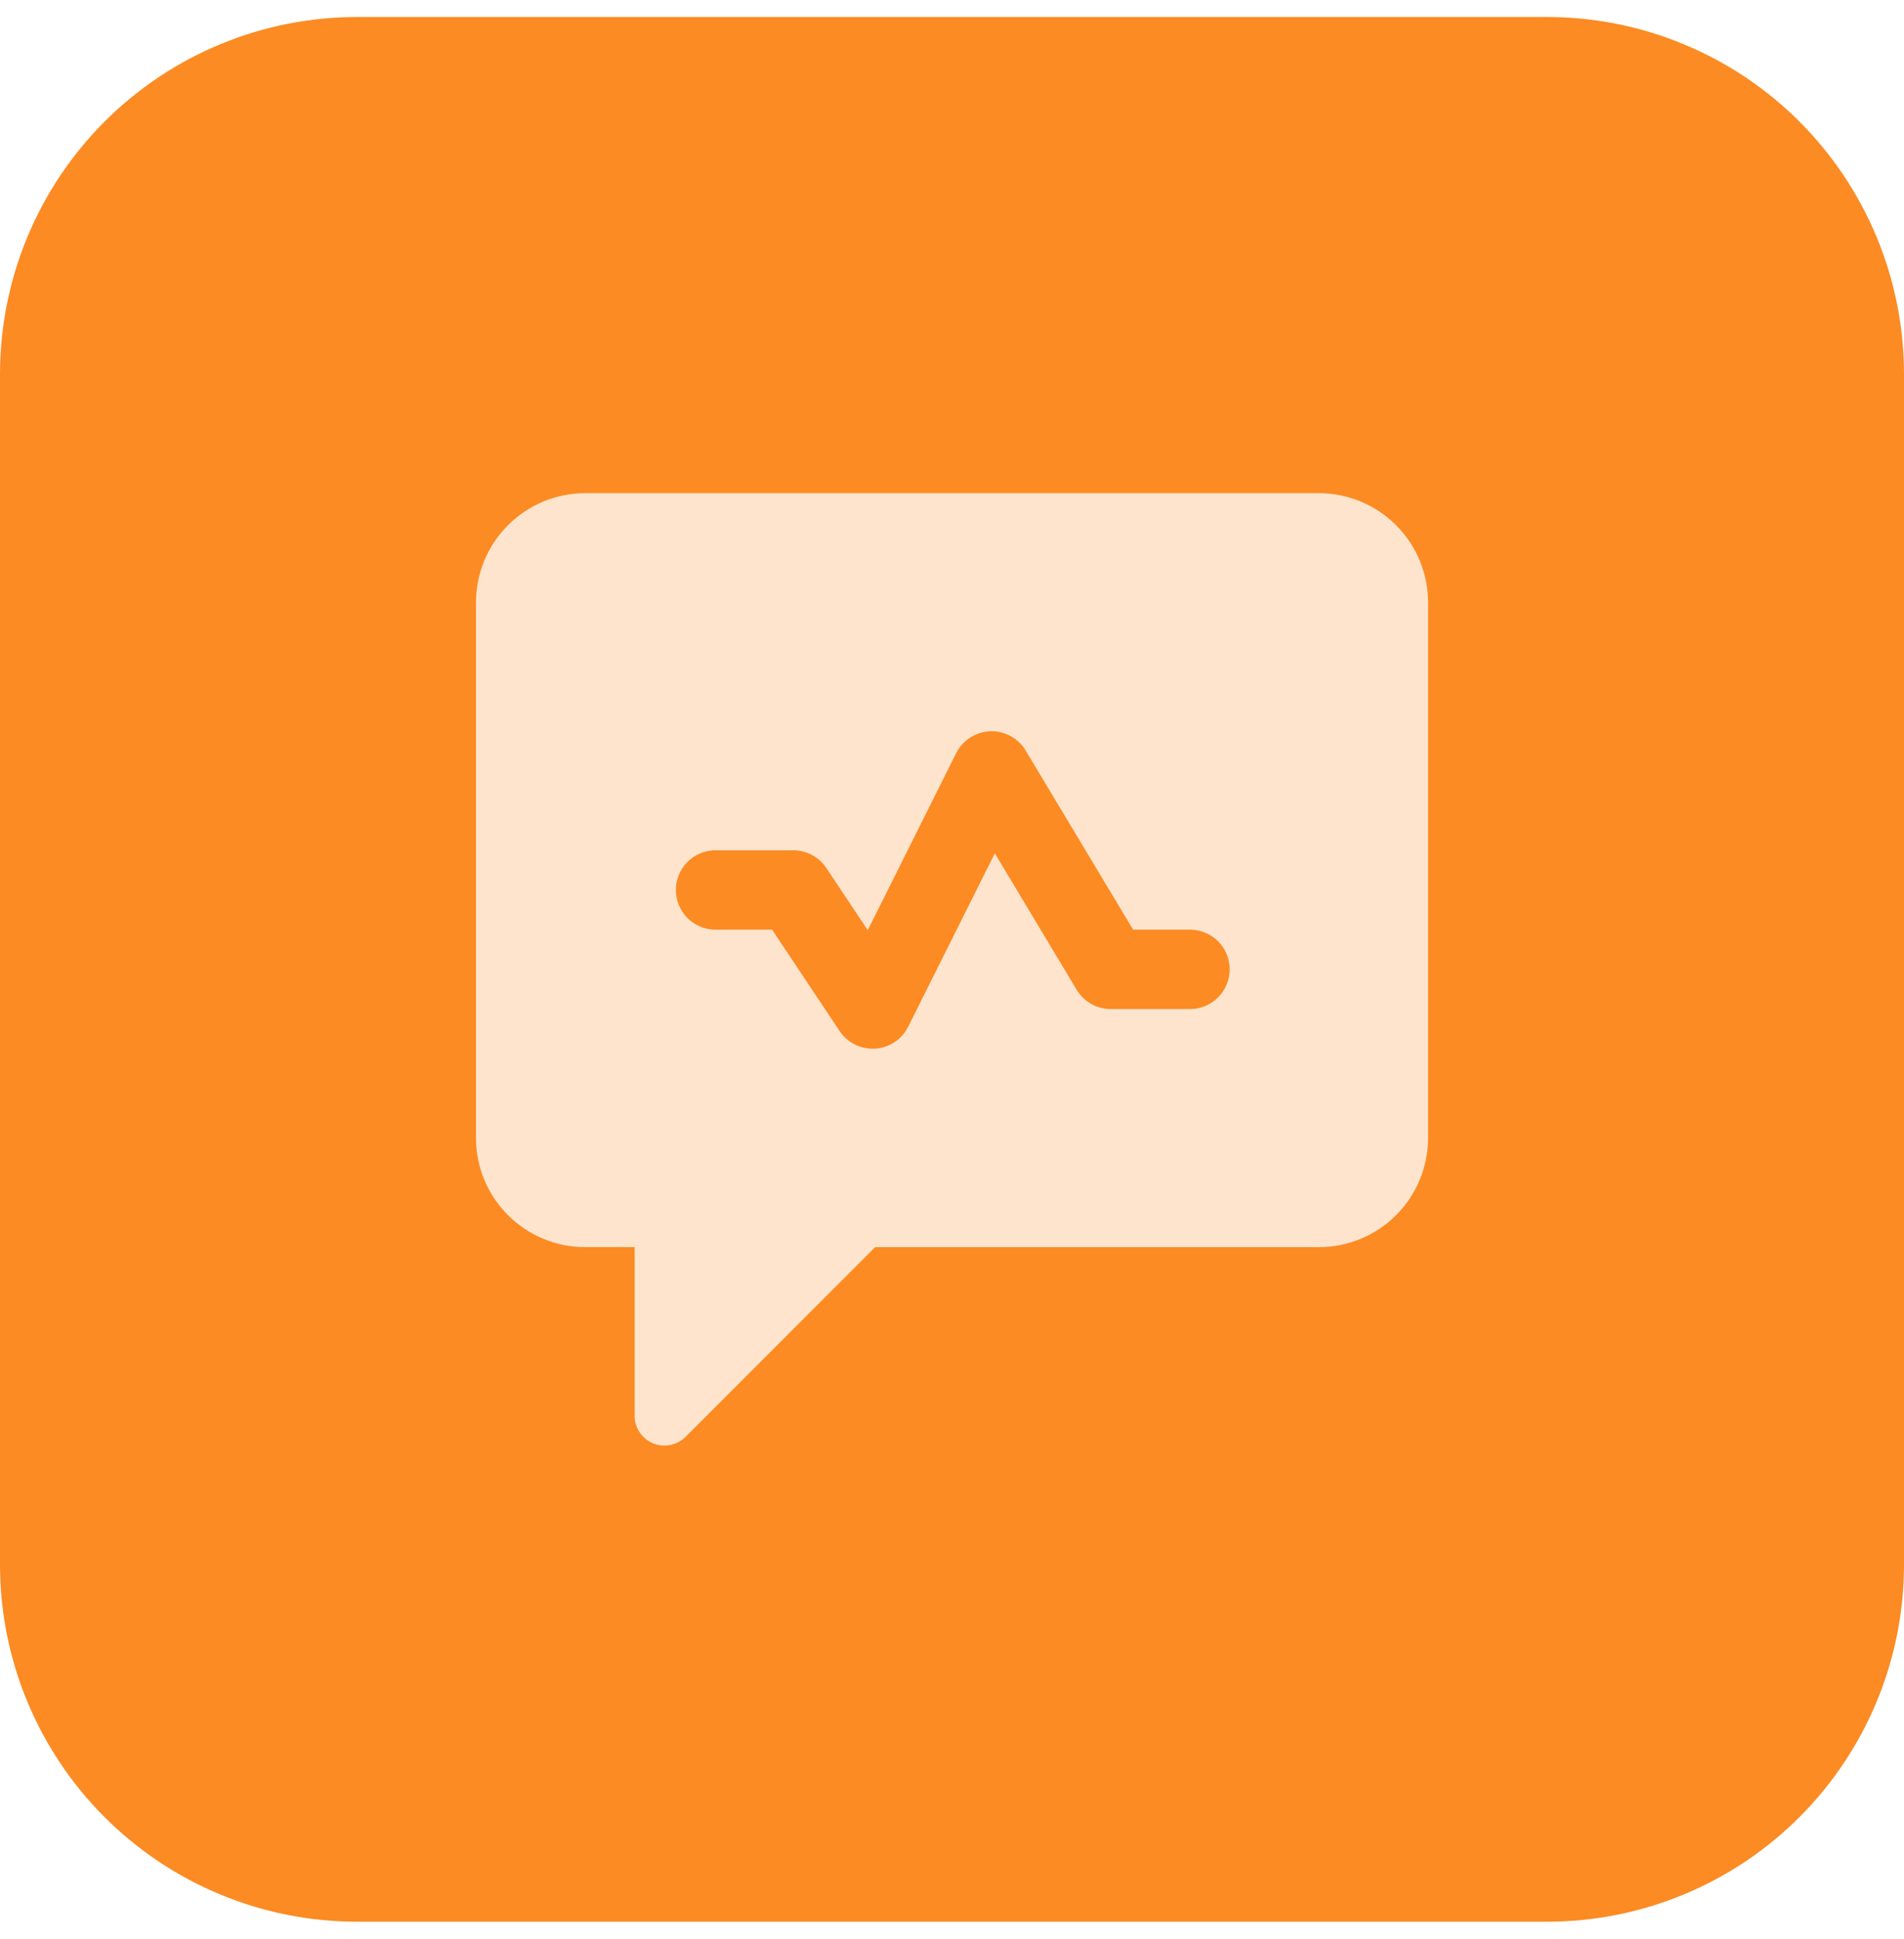 <svg width="56" height="57" viewBox="0 0 56 57" fill="none" xmlns="http://www.w3.org/2000/svg">
<g clip-path="url(#clip0_11181_47819)">
<path d="M45.5 56.5H10.5C7.715 56.5 5.045 55.394 3.075 53.425C1.106 51.456 0 48.785 0 46L0 11C0 8.215 1.106 5.545 3.075 3.575C5.045 1.606 7.715 0.5 10.5 0.5L45.5 0.5C48.285 0.5 50.956 1.606 52.925 3.575C54.894 5.545 56 8.215 56 11V46C56 48.785 54.894 51.456 52.925 53.425C50.956 55.394 48.285 56.5 45.5 56.5Z" fill="#FC8B23"/>
<path d="M38.792 14.5H17.208C16.357 14.501 15.542 14.839 14.941 15.441C14.339 16.042 14.001 16.857 14 17.708V33.458C14 35.227 15.438 36.666 17.208 36.666H18.666V41.625C18.666 41.798 18.717 41.968 18.814 42.112C18.91 42.256 19.047 42.368 19.207 42.434C19.367 42.5 19.543 42.518 19.713 42.484C19.883 42.45 20.039 42.367 20.162 42.245L25.739 36.667H38.794C39.645 36.666 40.46 36.328 41.061 35.727C41.663 35.125 42.001 34.31 42.002 33.459V17.709C42.001 16.859 41.662 16.043 41.061 15.441C40.459 14.839 39.643 14.501 38.792 14.5ZM35 29.667H32.667C32.466 29.667 32.268 29.615 32.092 29.515C31.917 29.416 31.77 29.273 31.666 29.1L29.26 25.089L26.71 30.189C26.619 30.372 26.481 30.527 26.311 30.64C26.14 30.753 25.943 30.819 25.739 30.831L25.666 30.833C25.473 30.832 25.284 30.785 25.115 30.694C24.945 30.604 24.801 30.473 24.694 30.313L22.708 27.333H21C20.698 27.321 20.413 27.193 20.204 26.976C19.995 26.758 19.878 26.468 19.878 26.166C19.878 25.865 19.995 25.575 20.204 25.357C20.413 25.14 20.698 25.012 21 25H23.333C23.723 25 24.087 25.194 24.304 25.52L25.522 27.347L28.122 22.144C28.216 21.957 28.358 21.799 28.534 21.686C28.709 21.572 28.912 21.508 29.121 21.5C29.33 21.492 29.537 21.541 29.721 21.64C29.905 21.739 30.059 21.886 30.166 22.065L33.327 27.333H35C35.31 27.333 35.606 27.456 35.825 27.675C36.044 27.893 36.167 28.19 36.167 28.5C36.167 28.81 36.044 29.107 35.825 29.325C35.606 29.544 35.31 29.667 35 29.667Z" fill="#FEE4CD"/>
</g>
<defs>
<clipPath id="clip0_11181_47819">
<rect width="56" height="56" fill="white" transform="translate(0 0.5)"/>
</clipPath>
</defs>
</svg>
